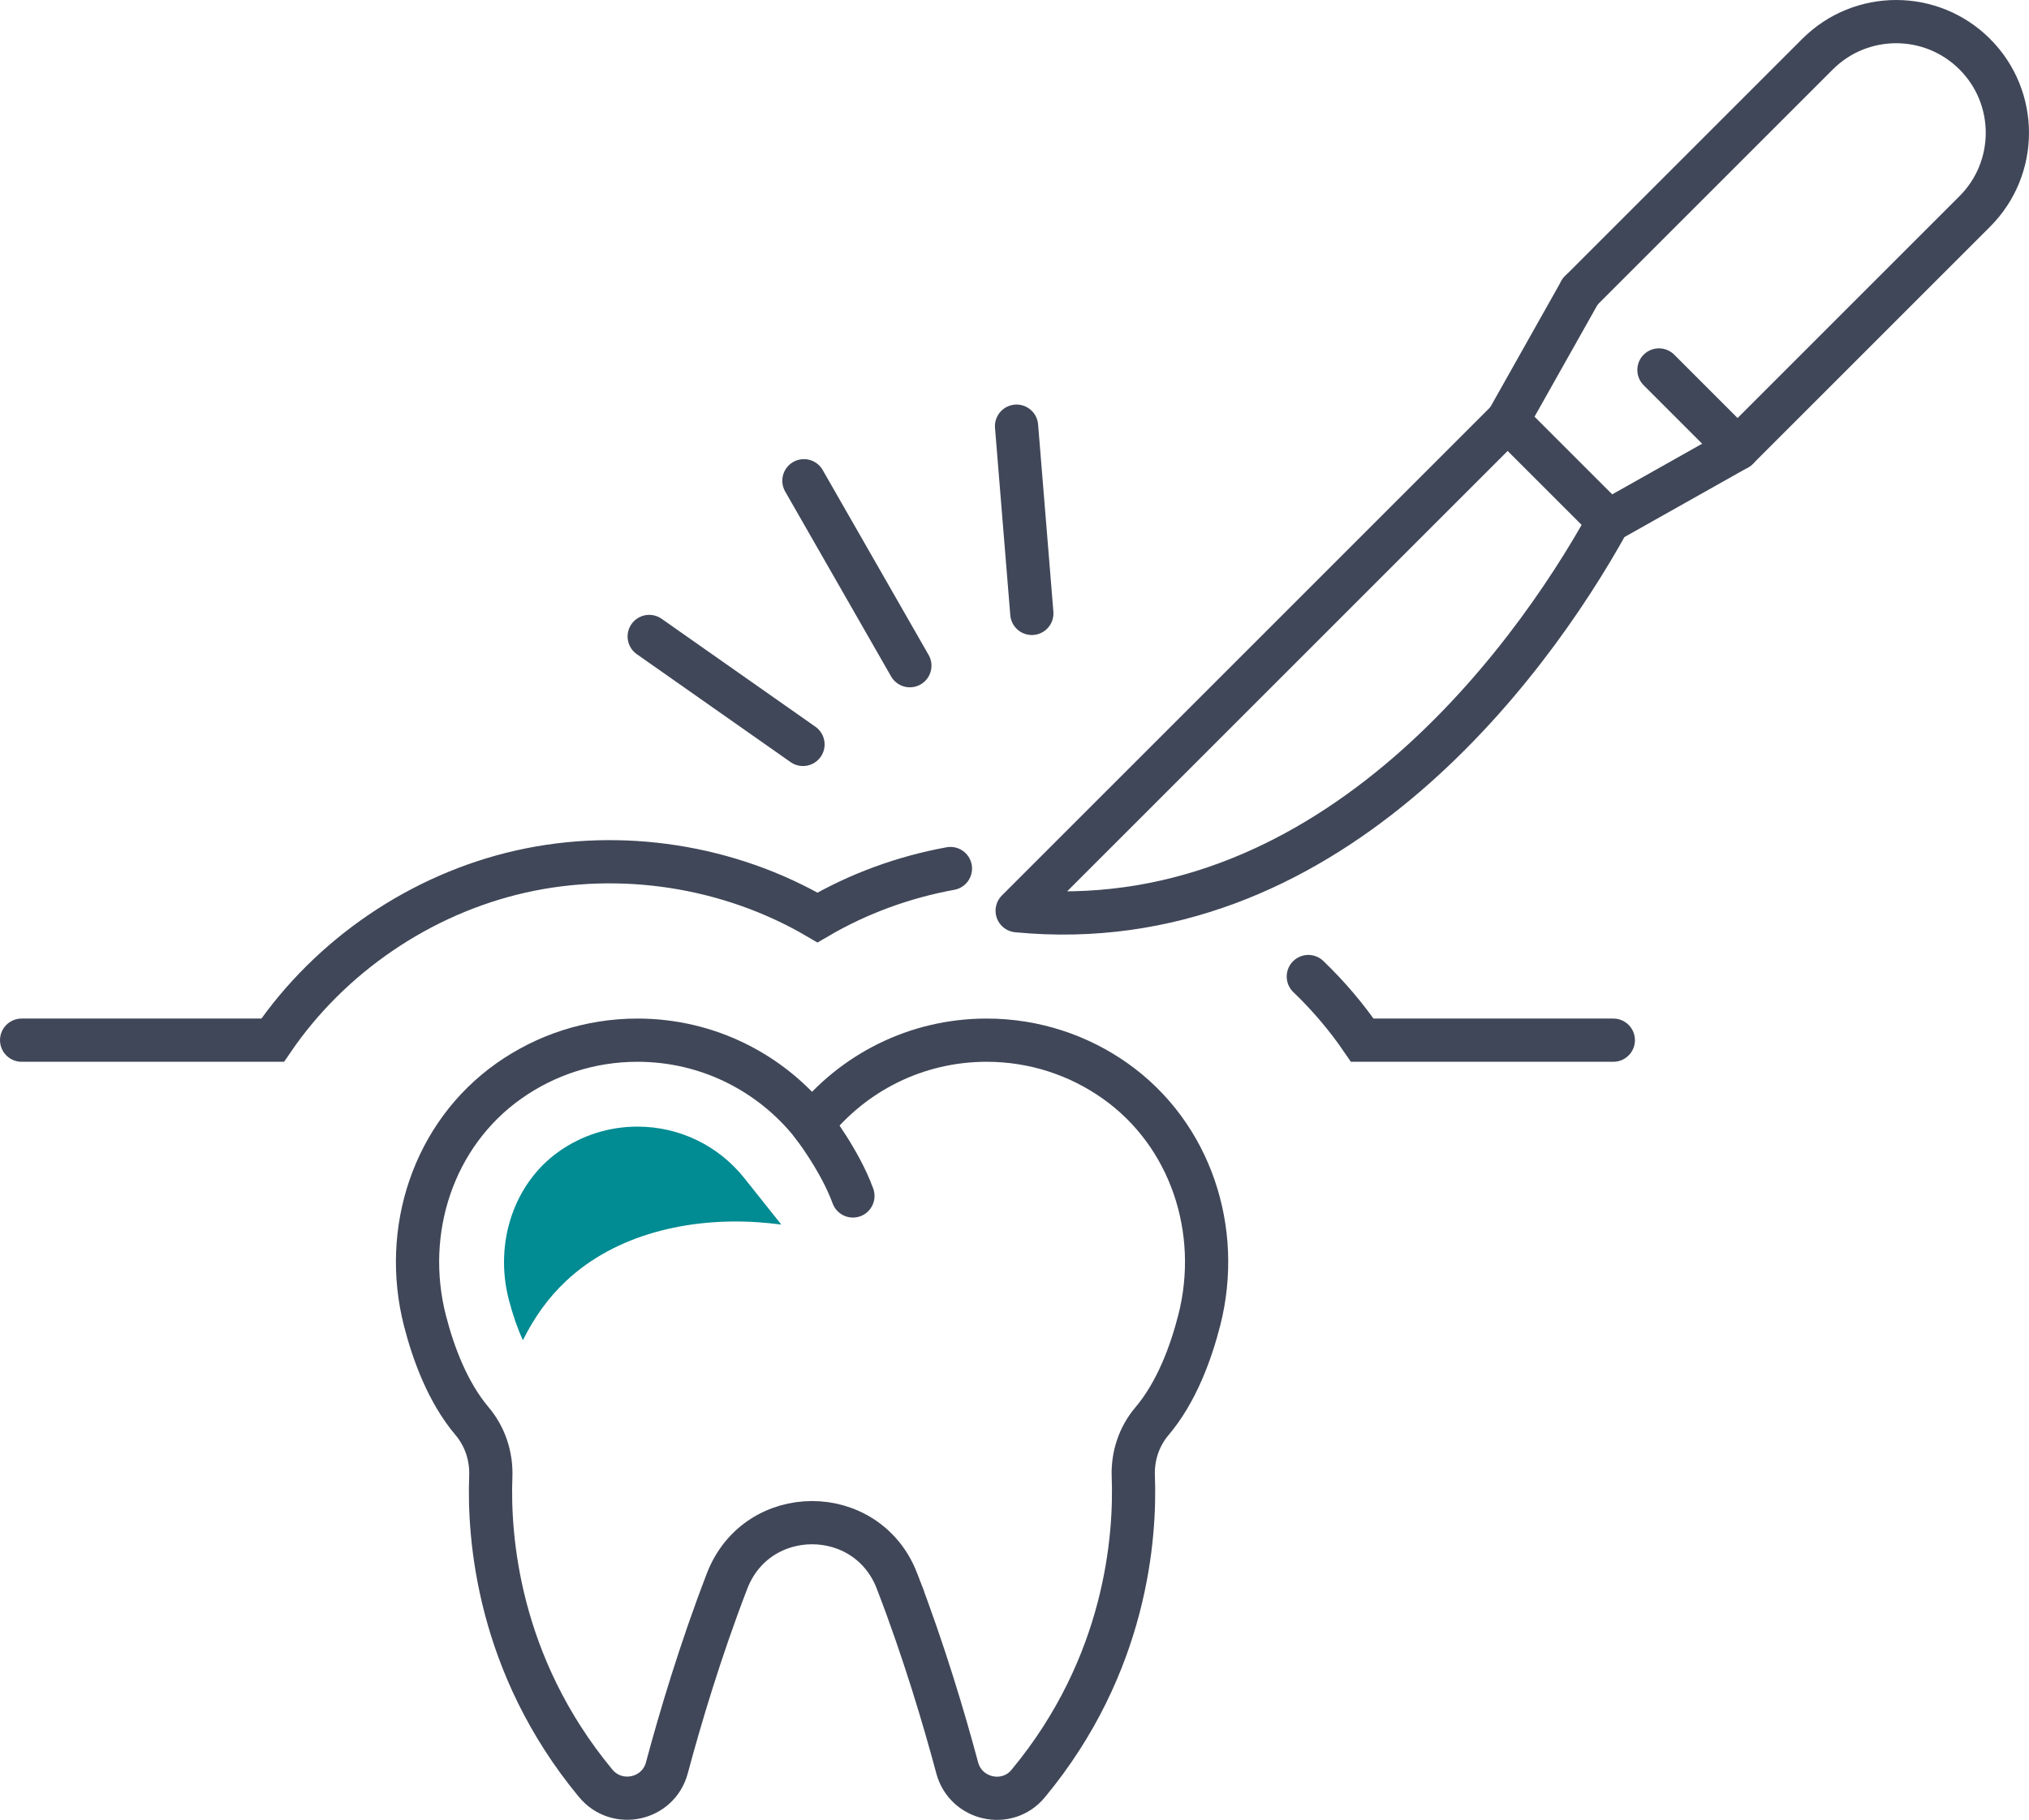<?xml version="1.0" encoding="UTF-8"?>
<!DOCTYPE svg PUBLIC "-//W3C//DTD SVG 1.1//EN" "http://www.w3.org/Graphics/SVG/1.1/DTD/svg11.dtd">
<!-- Creator: CorelDRAW X8 -->
<svg xmlns="http://www.w3.org/2000/svg" xml:space="preserve" width="49.669mm" height="44.56mm" version="1.1" style="shape-rendering:geometricPrecision; text-rendering:geometricPrecision; image-rendering:optimizeQuality; fill-rule:evenodd; clip-rule:evenodd"
viewBox="0 0 260763 233943"
 xmlns:xlink="http://www.w3.org/1999/xlink">
 <defs>
  <style type="text/css">
   <![CDATA[
    .str1 {stroke:#404758;stroke-width:5556.13;stroke-linecap:round}
    .str0 {stroke:#404758;stroke-width:5556.13;stroke-linecap:round;stroke-linejoin:round}
    .fil0 {fill:none;fill-rule:nonzero}
    .fil1 {fill:#018B92;fill-rule:nonzero}
   ]]>
  </style>
 </defs>
 <g id="Capa_x0020_1">
  <line class="fil0 str0" x1="116933" y1="85574" x2="103318" y2= "61800" />
  <line class="fil0 str0" x1="103199" y1="95694" x2="83434" y2= "81818" />
  <line class="fil0 str0" x1="132609" y1="78853" x2="130645" y2= "54783" />
  <path class="fil0 str0" d="M203098 37451l30486 -30486c5582,-5582 14633,-5582 20213,0l0 0c5583,5582 5583,14632 0,20214l-30485 30485"/>
  <polyline class="fil0 str0" points="203098,37451 193760,54040 200242,60520 206724,67003 223312,57664 213205,47558 "/>
  <path class="fil0 str0" d="M193760 54040l-63035 63034c39376,3805 65502,-31015 75999,-50071"/>
  <path class="fil0 str1" d="M115283 203243c3472,9014 6065,17773 7736,24015 1100,4107 6395,5299 9112,2026 12679,-15273 13813,-31806 13518,-39521 -98,-2572 732,-5102 2397,-7063 3175,-3742 5030,-8859 6090,-13022 2928,-11513 -1113,-23863 -10813,-30721 -4671,-3303 -10371,-5244 -16526,-5244 -9087,0 -17186,4229 -22434,10826 -5251,-6597 -13350,-10826 -22435,-10826 -6155,0 -11857,1941 -16528,5244 -9731,6880 -13748,19282 -10785,30826 1063,4138 2908,9188 6047,12897 1672,1977 2510,4520 2412,7110 -291,7719 852,24208 13483,39453 2730,3293 8042,2143 9147,-1989 1673,-6242 4266,-14998 7736,-24011 3857,-10009 17988,-10009 21843,0z"/>
  <path class="fil0 str1" d="M104363 144539c0,0 3576,4599 5252,9198"/>
  <path class="fil0 str1" d="M122146 111650c-6002,1096 -11818,3211 -17085,6293 -11365,-6646 -25276,-8803 -38118,-5910 -12843,2893 -24485,10805 -31901,21680l-32264 0"/>
  <path class="fil0 str1" d="M207341 133713l-32263 0c-2019,-2959 -4351,-5700 -6935,-8180"/>
  <path class="fil1" d="M97341 157113c1028,69 2050,174 3069,302l-4742 -5956c-3355,-4214 -8363,-6633 -13740,-6633 -3650,0 -7147,1110 -10110,3206 -5729,4047 -8315,11680 -6439,18991 512,1990 1134,3766 1823,5263 1396,-2836 3219,-5433 5534,-7605 6434,-6046 15797,-8146 24605,-7568z"/>
 </g>
</svg>
